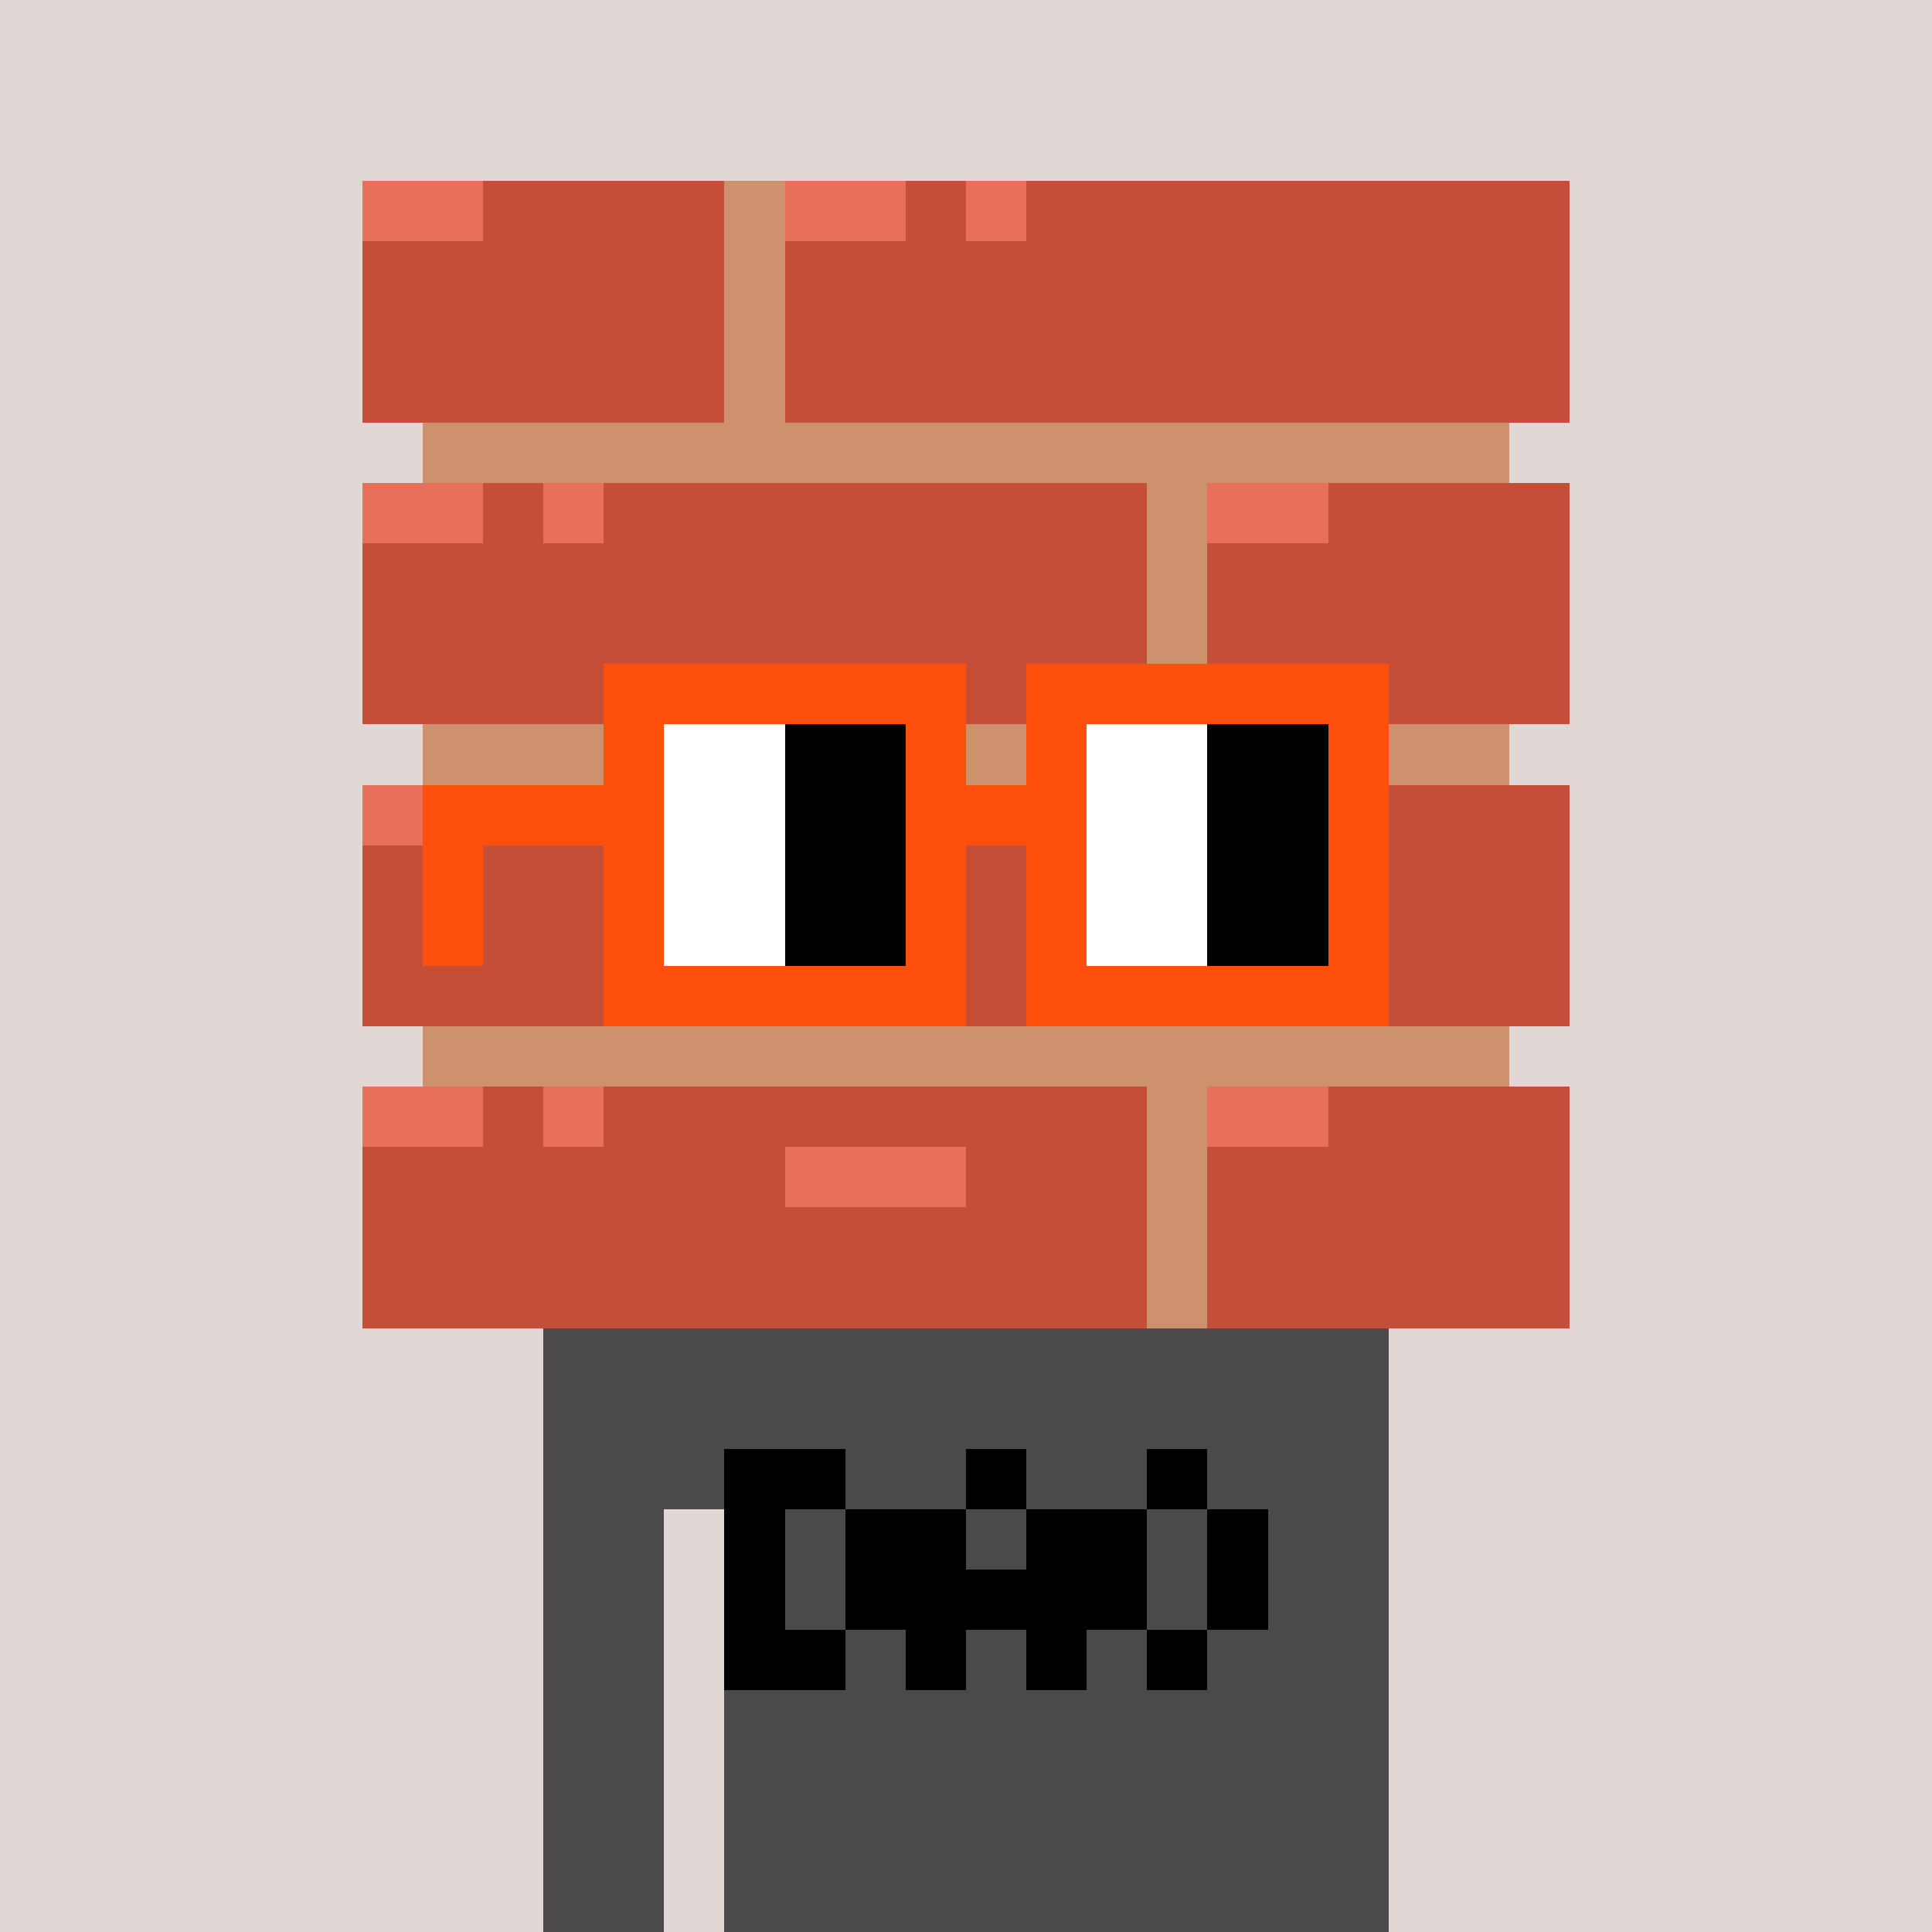 <svg width="320" height="320" viewBox="0 0 320 320" xmlns="http://www.w3.org/2000/svg" shape-rendering="crispEdges"><rect width="100%" height="100%" fill="#e1d7d5"/><rect width="140" height="10" x="90" y="210" fill="#4b4949" shape-rendering="crispEdges"/><rect width="140" height="10" x="90" y="220" fill="#4b4949" shape-rendering="crispEdges"/><rect width="140" height="10" x="90" y="230" fill="#4b4949" shape-rendering="crispEdges"/><rect width="140" height="10" x="90" y="240" fill="#4b4949" shape-rendering="crispEdges"/><rect width="20" height="10" x="90" y="250" fill="#4b4949" shape-rendering="crispEdges"/><rect width="110" height="10" x="120" y="250" fill="#4b4949" shape-rendering="crispEdges"/><rect width="20" height="10" x="90" y="260" fill="#4b4949" shape-rendering="crispEdges"/><rect width="110" height="10" x="120" y="260" fill="#4b4949" shape-rendering="crispEdges"/><rect width="20" height="10" x="90" y="270" fill="#4b4949" shape-rendering="crispEdges"/><rect width="110" height="10" x="120" y="270" fill="#4b4949" shape-rendering="crispEdges"/><rect width="20" height="10" x="90" y="280" fill="#4b4949" shape-rendering="crispEdges"/><rect width="110" height="10" x="120" y="280" fill="#4b4949" shape-rendering="crispEdges"/><rect width="20" height="10" x="90" y="290" fill="#4b4949" shape-rendering="crispEdges"/><rect width="110" height="10" x="120" y="290" fill="#4b4949" shape-rendering="crispEdges"/><rect width="20" height="10" x="90" y="300" fill="#4b4949" shape-rendering="crispEdges"/><rect width="110" height="10" x="120" y="300" fill="#4b4949" shape-rendering="crispEdges"/><rect width="20" height="10" x="90" y="310" fill="#4b4949" shape-rendering="crispEdges"/><rect width="110" height="10" x="120" y="310" fill="#4b4949" shape-rendering="crispEdges"/><rect width="20" height="10" x="120" y="240" fill="#000" shape-rendering="crispEdges"/><rect width="10" height="10" x="160" y="240" fill="#000" shape-rendering="crispEdges"/><rect width="10" height="10" x="190" y="240" fill="#000" shape-rendering="crispEdges"/><rect width="10" height="10" x="120" y="250" fill="#000" shape-rendering="crispEdges"/><rect width="20" height="10" x="140" y="250" fill="#000" shape-rendering="crispEdges"/><rect width="20" height="10" x="170" y="250" fill="#000" shape-rendering="crispEdges"/><rect width="10" height="10" x="200" y="250" fill="#000" shape-rendering="crispEdges"/><rect width="10" height="10" x="120" y="260" fill="#000" shape-rendering="crispEdges"/><rect width="50" height="10" x="140" y="260" fill="#000" shape-rendering="crispEdges"/><rect width="10" height="10" x="200" y="260" fill="#000" shape-rendering="crispEdges"/><rect width="20" height="10" x="120" y="270" fill="#000" shape-rendering="crispEdges"/><rect width="10" height="10" x="150" y="270" fill="#000" shape-rendering="crispEdges"/><rect width="10" height="10" x="170" y="270" fill="#000" shape-rendering="crispEdges"/><rect width="10" height="10" x="190" y="270" fill="#000" shape-rendering="crispEdges"/><rect width="20" height="10" x="60" y="30" fill="#e8705b" shape-rendering="crispEdges"/><rect width="40" height="10" x="80" y="30" fill="#c54e38" shape-rendering="crispEdges"/><rect width="10" height="10" x="120" y="30" fill="#cd916d" shape-rendering="crispEdges"/><rect width="20" height="10" x="130" y="30" fill="#e8705b" shape-rendering="crispEdges"/><rect width="10" height="10" x="150" y="30" fill="#c54e38" shape-rendering="crispEdges"/><rect width="10" height="10" x="160" y="30" fill="#e8705b" shape-rendering="crispEdges"/><rect width="90" height="10" x="170" y="30" fill="#c54e38" shape-rendering="crispEdges"/><rect width="60" height="10" x="60" y="40" fill="#c54e38" shape-rendering="crispEdges"/><rect width="10" height="10" x="120" y="40" fill="#cd916d" shape-rendering="crispEdges"/><rect width="130" height="10" x="130" y="40" fill="#c54e38" shape-rendering="crispEdges"/><rect width="60" height="10" x="60" y="50" fill="#c54e38" shape-rendering="crispEdges"/><rect width="10" height="10" x="120" y="50" fill="#cd916d" shape-rendering="crispEdges"/><rect width="130" height="10" x="130" y="50" fill="#c54e38" shape-rendering="crispEdges"/><rect width="60" height="10" x="60" y="60" fill="#c54e38" shape-rendering="crispEdges"/><rect width="10" height="10" x="120" y="60" fill="#cd916d" shape-rendering="crispEdges"/><rect width="130" height="10" x="130" y="60" fill="#c54e38" shape-rendering="crispEdges"/><rect width="180" height="10" x="70" y="70" fill="#cd916d" shape-rendering="crispEdges"/><rect width="20" height="10" x="60" y="80" fill="#e8705b" shape-rendering="crispEdges"/><rect width="10" height="10" x="80" y="80" fill="#c54e38" shape-rendering="crispEdges"/><rect width="10" height="10" x="90" y="80" fill="#e8705b" shape-rendering="crispEdges"/><rect width="90" height="10" x="100" y="80" fill="#c54e38" shape-rendering="crispEdges"/><rect width="10" height="10" x="190" y="80" fill="#cd916d" shape-rendering="crispEdges"/><rect width="20" height="10" x="200" y="80" fill="#e8705b" shape-rendering="crispEdges"/><rect width="40" height="10" x="220" y="80" fill="#c54e38" shape-rendering="crispEdges"/><rect width="130" height="10" x="60" y="90" fill="#c54e38" shape-rendering="crispEdges"/><rect width="10" height="10" x="190" y="90" fill="#cd916d" shape-rendering="crispEdges"/><rect width="60" height="10" x="200" y="90" fill="#c54e38" shape-rendering="crispEdges"/><rect width="130" height="10" x="60" y="100" fill="#c54e38" shape-rendering="crispEdges"/><rect width="10" height="10" x="190" y="100" fill="#cd916d" shape-rendering="crispEdges"/><rect width="60" height="10" x="200" y="100" fill="#c54e38" shape-rendering="crispEdges"/><rect width="130" height="10" x="60" y="110" fill="#c54e38" shape-rendering="crispEdges"/><rect width="10" height="10" x="190" y="110" fill="#cd916d" shape-rendering="crispEdges"/><rect width="60" height="10" x="200" y="110" fill="#c54e38" shape-rendering="crispEdges"/><rect width="180" height="10" x="70" y="120" fill="#cd916d" shape-rendering="crispEdges"/><rect width="20" height="10" x="60" y="130" fill="#e8705b" shape-rendering="crispEdges"/><rect width="40" height="10" x="80" y="130" fill="#c54e38" shape-rendering="crispEdges"/><rect width="10" height="10" x="120" y="130" fill="#cd916d" shape-rendering="crispEdges"/><rect width="10" height="10" x="130" y="130" fill="#e8705b" shape-rendering="crispEdges"/><rect width="120" height="10" x="140" y="130" fill="#c54e38" shape-rendering="crispEdges"/><rect width="60" height="10" x="60" y="140" fill="#c54e38" shape-rendering="crispEdges"/><rect width="10" height="10" x="120" y="140" fill="#cd916d" shape-rendering="crispEdges"/><rect width="130" height="10" x="130" y="140" fill="#c54e38" shape-rendering="crispEdges"/><rect width="60" height="10" x="60" y="150" fill="#c54e38" shape-rendering="crispEdges"/><rect width="10" height="10" x="120" y="150" fill="#cd916d" shape-rendering="crispEdges"/><rect width="130" height="10" x="130" y="150" fill="#c54e38" shape-rendering="crispEdges"/><rect width="60" height="10" x="60" y="160" fill="#c54e38" shape-rendering="crispEdges"/><rect width="10" height="10" x="120" y="160" fill="#cd916d" shape-rendering="crispEdges"/><rect width="130" height="10" x="130" y="160" fill="#c54e38" shape-rendering="crispEdges"/><rect width="180" height="10" x="70" y="170" fill="#cd916d" shape-rendering="crispEdges"/><rect width="20" height="10" x="60" y="180" fill="#e8705b" shape-rendering="crispEdges"/><rect width="10" height="10" x="80" y="180" fill="#c54e38" shape-rendering="crispEdges"/><rect width="10" height="10" x="90" y="180" fill="#e8705b" shape-rendering="crispEdges"/><rect width="90" height="10" x="100" y="180" fill="#c54e38" shape-rendering="crispEdges"/><rect width="10" height="10" x="190" y="180" fill="#cd916d" shape-rendering="crispEdges"/><rect width="20" height="10" x="200" y="180" fill="#e8705b" shape-rendering="crispEdges"/><rect width="40" height="10" x="220" y="180" fill="#c54e38" shape-rendering="crispEdges"/><rect width="70" height="10" x="60" y="190" fill="#c54e38" shape-rendering="crispEdges"/><rect width="30" height="10" x="130" y="190" fill="#e8705b" shape-rendering="crispEdges"/><rect width="30" height="10" x="160" y="190" fill="#c54e38" shape-rendering="crispEdges"/><rect width="10" height="10" x="190" y="190" fill="#cd916d" shape-rendering="crispEdges"/><rect width="60" height="10" x="200" y="190" fill="#c54e38" shape-rendering="crispEdges"/><rect width="130" height="10" x="60" y="200" fill="#c54e38" shape-rendering="crispEdges"/><rect width="10" height="10" x="190" y="200" fill="#cd916d" shape-rendering="crispEdges"/><rect width="60" height="10" x="200" y="200" fill="#c54e38" shape-rendering="crispEdges"/><rect width="130" height="10" x="60" y="210" fill="#c54e38" shape-rendering="crispEdges"/><rect width="10" height="10" x="190" y="210" fill="#cd916d" shape-rendering="crispEdges"/><rect width="60" height="10" x="200" y="210" fill="#c54e38" shape-rendering="crispEdges"/><rect width="60" height="10" x="100" y="110" fill="#fe500c" shape-rendering="crispEdges"/><rect width="60" height="10" x="170" y="110" fill="#fe500c" shape-rendering="crispEdges"/><rect width="10" height="10" x="100" y="120" fill="#fe500c" shape-rendering="crispEdges"/><rect width="20" height="10" x="110" y="120" fill="#fff" shape-rendering="crispEdges"/><rect width="20" height="10" x="130" y="120" fill="#000" shape-rendering="crispEdges"/><rect width="10" height="10" x="150" y="120" fill="#fe500c" shape-rendering="crispEdges"/><rect width="10" height="10" x="170" y="120" fill="#fe500c" shape-rendering="crispEdges"/><rect width="20" height="10" x="180" y="120" fill="#fff" shape-rendering="crispEdges"/><rect width="20" height="10" x="200" y="120" fill="#000" shape-rendering="crispEdges"/><rect width="10" height="10" x="220" y="120" fill="#fe500c" shape-rendering="crispEdges"/><rect width="40" height="10" x="70" y="130" fill="#fe500c" shape-rendering="crispEdges"/><rect width="20" height="10" x="110" y="130" fill="#fff" shape-rendering="crispEdges"/><rect width="20" height="10" x="130" y="130" fill="#000" shape-rendering="crispEdges"/><rect width="30" height="10" x="150" y="130" fill="#fe500c" shape-rendering="crispEdges"/><rect width="20" height="10" x="180" y="130" fill="#fff" shape-rendering="crispEdges"/><rect width="20" height="10" x="200" y="130" fill="#000" shape-rendering="crispEdges"/><rect width="10" height="10" x="220" y="130" fill="#fe500c" shape-rendering="crispEdges"/><rect width="10" height="10" x="70" y="140" fill="#fe500c" shape-rendering="crispEdges"/><rect width="10" height="10" x="100" y="140" fill="#fe500c" shape-rendering="crispEdges"/><rect width="20" height="10" x="110" y="140" fill="#fff" shape-rendering="crispEdges"/><rect width="20" height="10" x="130" y="140" fill="#000" shape-rendering="crispEdges"/><rect width="10" height="10" x="150" y="140" fill="#fe500c" shape-rendering="crispEdges"/><rect width="10" height="10" x="170" y="140" fill="#fe500c" shape-rendering="crispEdges"/><rect width="20" height="10" x="180" y="140" fill="#fff" shape-rendering="crispEdges"/><rect width="20" height="10" x="200" y="140" fill="#000" shape-rendering="crispEdges"/><rect width="10" height="10" x="220" y="140" fill="#fe500c" shape-rendering="crispEdges"/><rect width="10" height="10" x="70" y="150" fill="#fe500c" shape-rendering="crispEdges"/><rect width="10" height="10" x="100" y="150" fill="#fe500c" shape-rendering="crispEdges"/><rect width="20" height="10" x="110" y="150" fill="#fff" shape-rendering="crispEdges"/><rect width="20" height="10" x="130" y="150" fill="#000" shape-rendering="crispEdges"/><rect width="10" height="10" x="150" y="150" fill="#fe500c" shape-rendering="crispEdges"/><rect width="10" height="10" x="170" y="150" fill="#fe500c" shape-rendering="crispEdges"/><rect width="20" height="10" x="180" y="150" fill="#fff" shape-rendering="crispEdges"/><rect width="20" height="10" x="200" y="150" fill="#000" shape-rendering="crispEdges"/><rect width="10" height="10" x="220" y="150" fill="#fe500c" shape-rendering="crispEdges"/><rect width="60" height="10" x="100" y="160" fill="#fe500c" shape-rendering="crispEdges"/><rect width="60" height="10" x="170" y="160" fill="#fe500c" shape-rendering="crispEdges"/></svg>